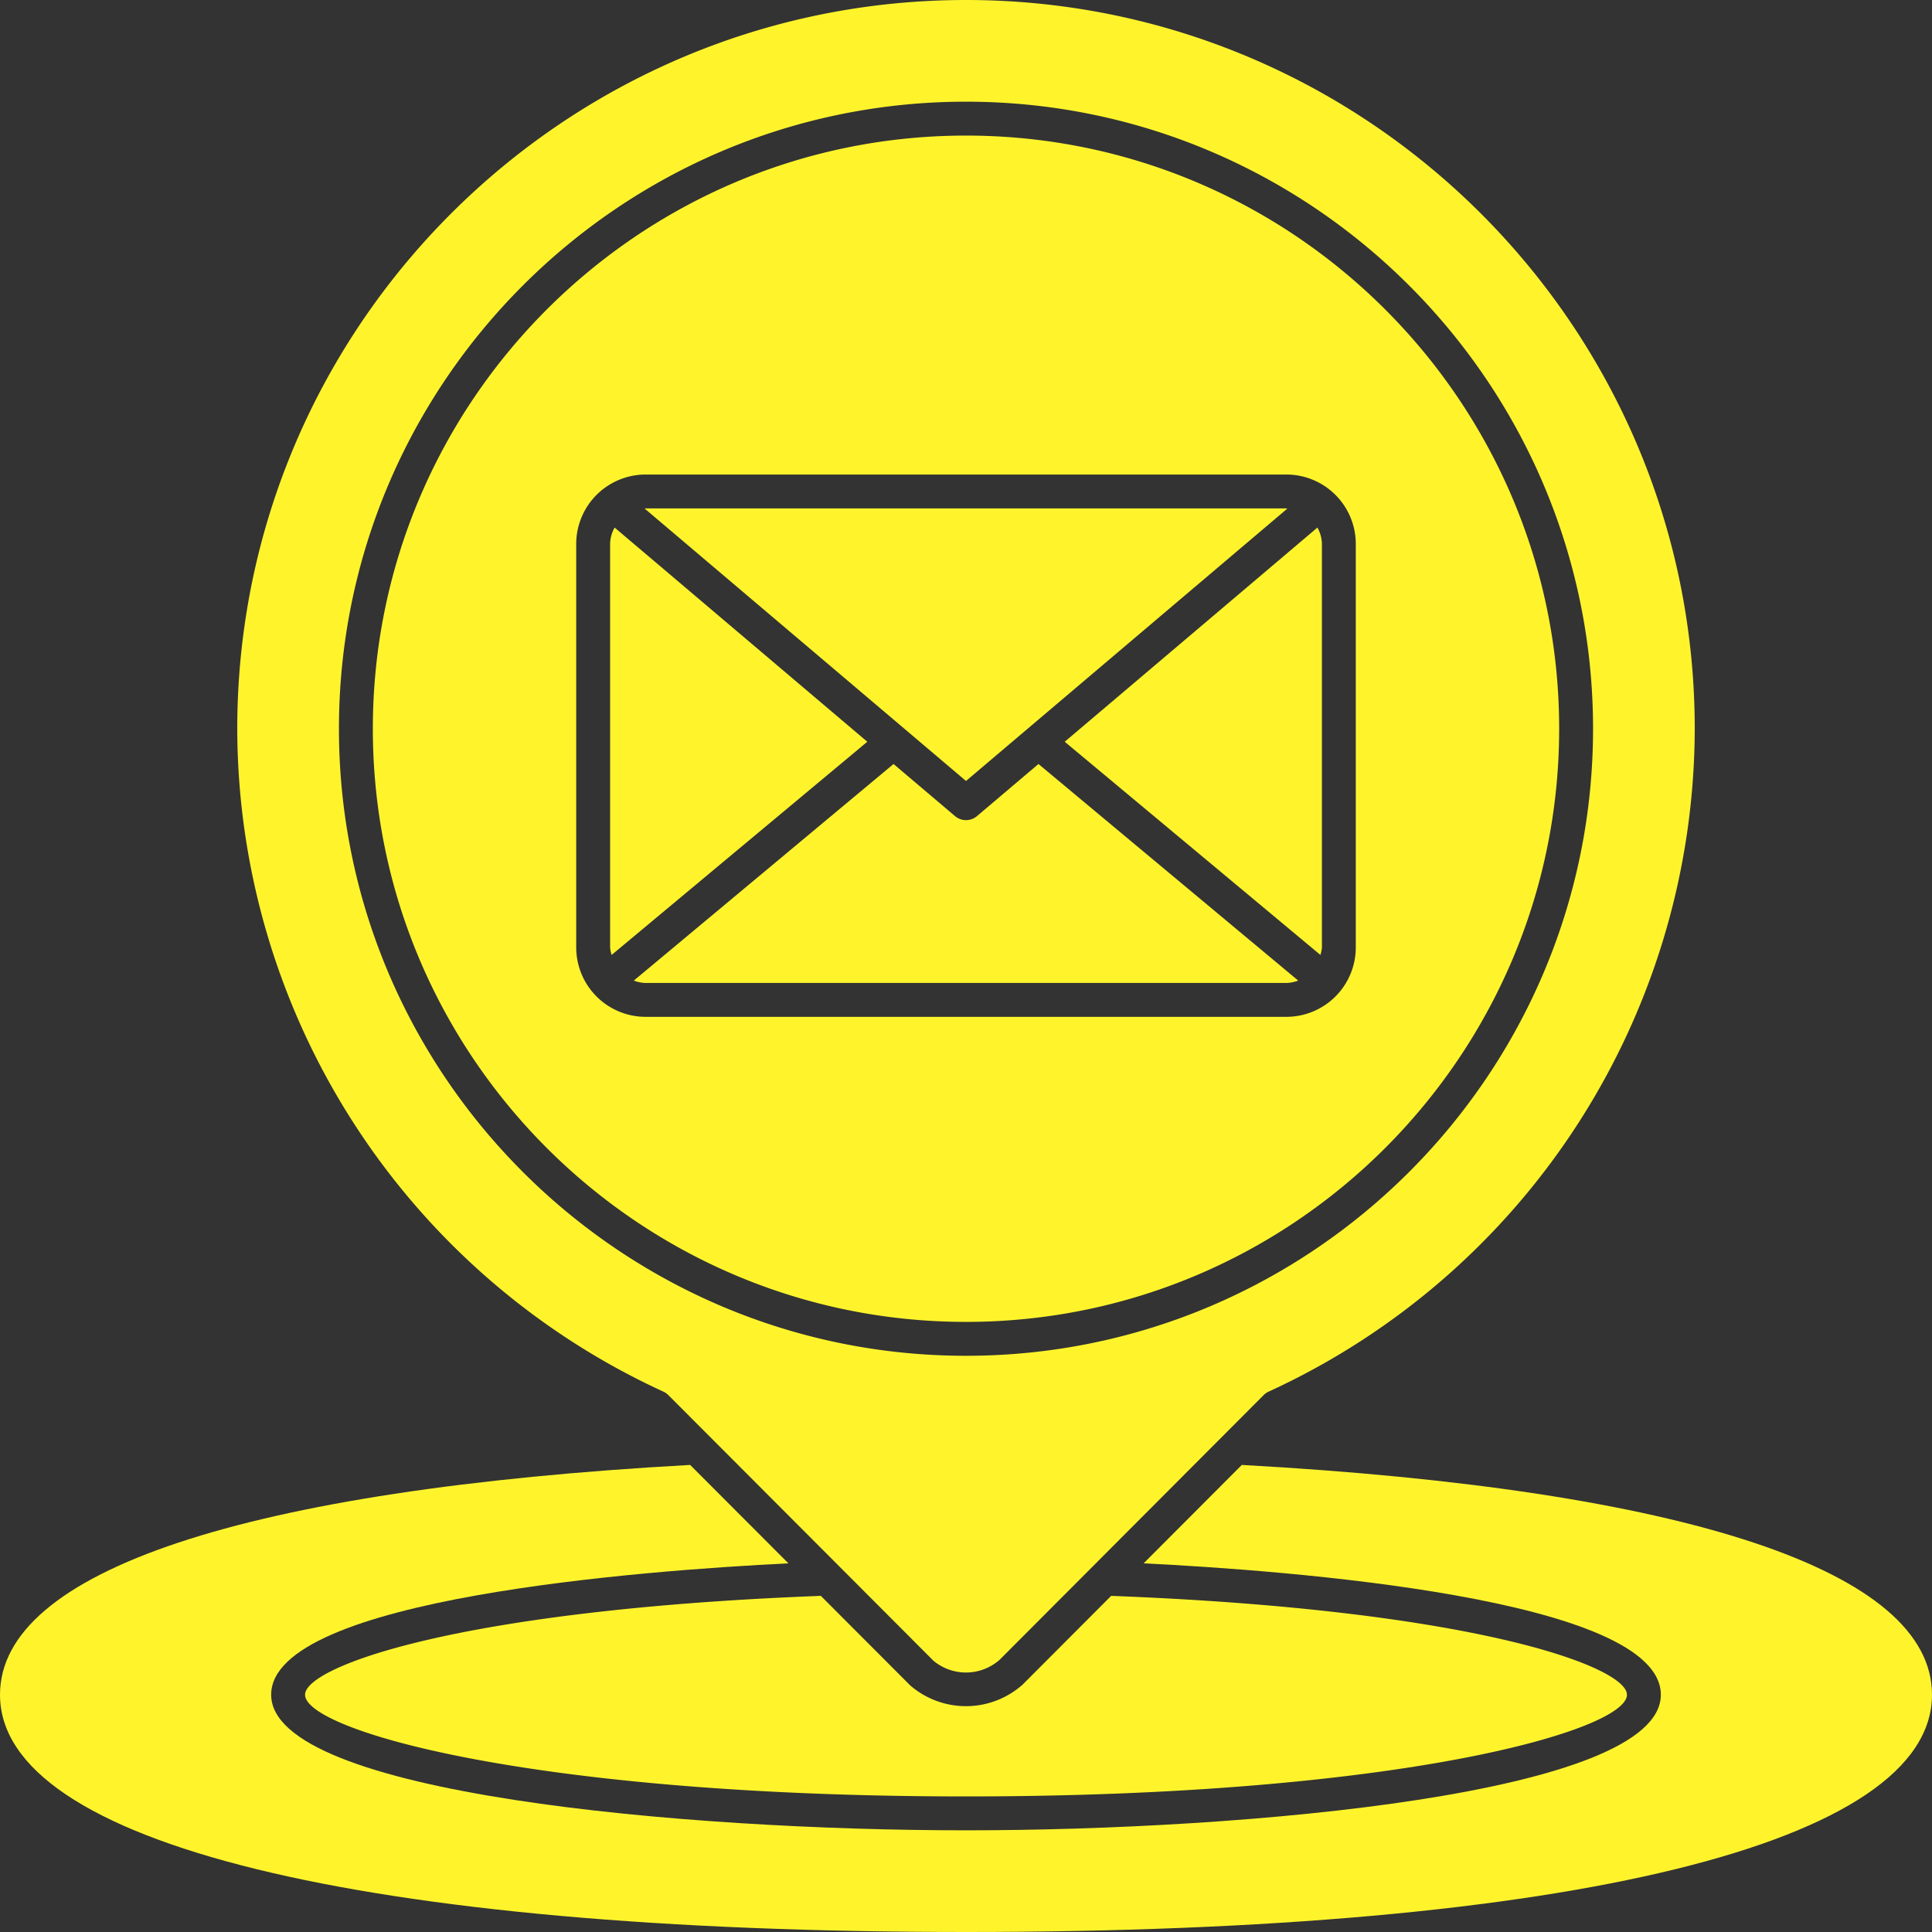 <?xml version="1.0" encoding="UTF-8" standalone="no"?><svg xmlns="http://www.w3.org/2000/svg" xmlns:xlink="http://www.w3.org/1999/xlink" fill="#fff42c" height="456" preserveAspectRatio="xMidYMid meet" version="1" viewBox="28.0 28.5 456.0 456.0" width="456" zoomAndPan="magnify"><rect x="28.0" y="28.5" width="456.0" height="456.0" fill="#333333" stroke="none"/><g data-name="Solid" id="change1_1"><path d="M258.586,221.125a4.008,4.008,0,0,1-5.172,0l-14.516-12.3-61.3,51.115a8.229,8.229,0,0,0,2.787.564H331.617a8.252,8.252,0,0,0,2.787-.563l-61.3-51.116Z"/><path d="M256,60.5c-77.195,0-140,62.805-140,140s62.805,140,140,140,140-62.805,140-140S333.2,60.5,256,60.5Zm92,191.617A16.4,16.4,0,0,1,331.617,268.5H180.383A16.4,16.4,0,0,1,164,252.117V156.883A16.4,16.4,0,0,1,180.383,140.5H331.617A16.4,16.4,0,0,1,348,156.883Z"/><path d="M331.835,148.544c-.077,0-.141-.044-.218-.044H180.383c-.077,0-.141.042-.218.044L256,212.828Z"/><path d="M327.422,356.961A172.489,172.489,0,0,0,428,200.5c0-94.844-77.156-172-172-172S84,105.656,84,200.5A172.489,172.489,0,0,0,184.578,356.961a4.061,4.061,0,0,1,1.164.812L248.3,420.461a12,12,0,0,0,15.6-.18l62.36-62.508A4.061,4.061,0,0,1,327.422,356.961ZM256,348.5c-81.609,0-148-66.391-148-148s66.391-148,148-148,148,66.391,148,148S337.609,348.5,256,348.5Z"/><path d="M173.066,153.02A8.158,8.158,0,0,0,172,156.883v95.234a8.037,8.037,0,0,0,.358,1.773l60.347-50.319Z"/><path d="M279.3,203.571l60.347,50.319a8.037,8.037,0,0,0,.358-1.773V156.883a8.161,8.161,0,0,0-1.065-3.864Z"/><path d="M321.105,374.26l-23.179,23.227C331.639,399.149,420,405.691,420,428.5c0,23.477-98.078,32-164,32s-164-8.523-164-32c0-22.809,88.357-29.35,122.077-31.013L190.893,374.26C85.857,380.07,28,399.308,28,428.5c0,35.066,85.234,56,228,56s228-20.934,228-56C484,399.308,426.141,380.069,321.105,374.26Z"/><path d="M242.836,426.3l-21.1-21.137C135.78,408.456,100,421.943,100,428.5c0,8.375,53.578,24,156,24s156-15.625,156-24c0-6.556-35.775-20.043-121.735-23.336l-20.906,20.949A20.113,20.113,0,0,1,242.836,426.3Z"/></g></svg>